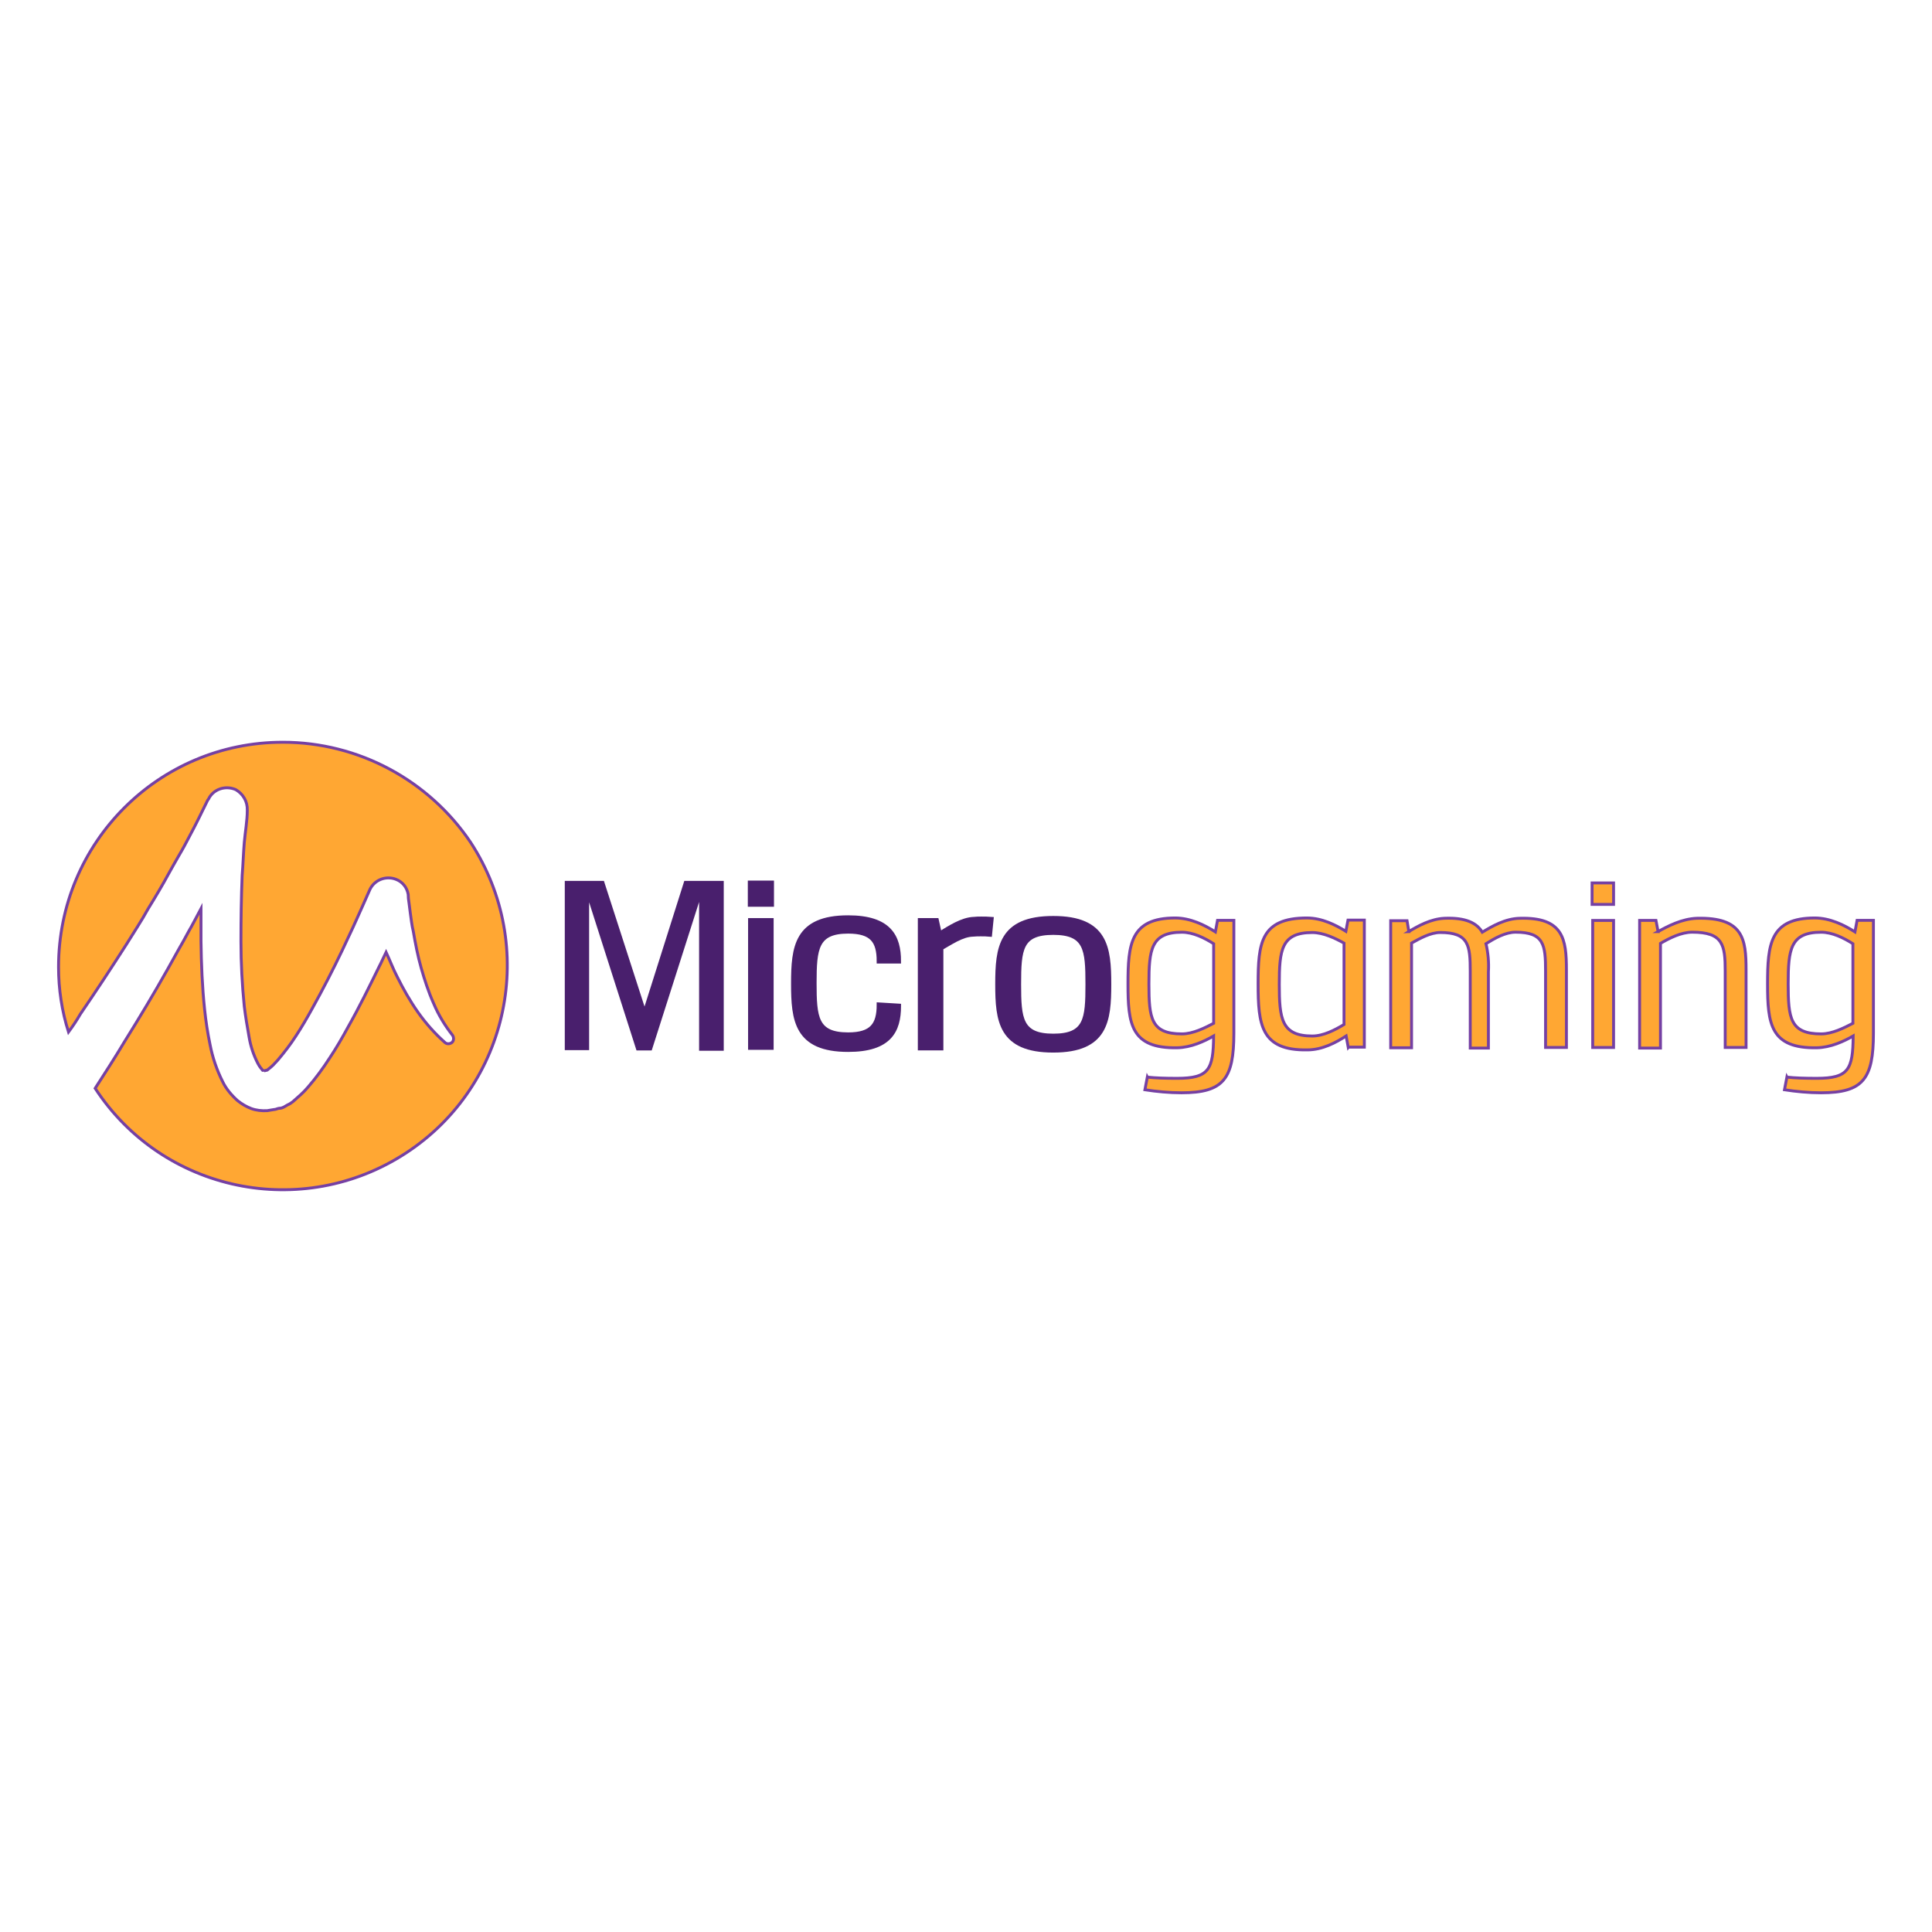 <?xml version="1.0" encoding="UTF-8"?>
<svg xmlns="http://www.w3.org/2000/svg" id="Layer_1" data-name="Layer 1" viewBox="0 0 500 500">
  <defs>
    <style>
      .cls-1 {
        fill: #491f6d;
        stroke: #491f6d;
        stroke-width: 1.21px;
      }

      .cls-1, .cls-2 {
        stroke-miterlimit: 10;
      }

      .cls-2 {
        fill: #ffa733;
        stroke: #7540a3;
        stroke-width: .75px;
      }
    </style>
  </defs>
  <path class="cls-2" d="M73.17,192.09c-32.1,0-58.02,25.99-58.02,58.17,0,5.72.86,11.43,2.58,16.83,1.1-1.49,2.11-2.98,3.05-4.62,4.07-5.95,7.99-11.9,11.9-18.01l2.9-4.62c.94-1.49,1.88-3.05,2.74-4.62,1.88-3.05,3.76-6.19,5.4-9.24.86-1.57,1.72-3.05,2.66-4.7.94-1.57,1.72-3.05,2.58-4.7s1.72-3.21,2.43-4.7l2.35-4.78.23-.31c1.25-2.58,4.38-3.6,7.05-2.43,1.88,1.1,3.05,3.05,2.98,5.32h0c0,2.74-.55,5.64-.78,8.38s-.31,5.64-.55,8.53c-.23,5.64-.31,11.43-.31,17.07s.31,11.27.86,16.76c.31,2.66.78,5.32,1.25,7.99.39,2.35,1.17,4.7,2.27,6.81.31.63.78,1.25,1.25,1.8.31.23.08.08.31.08s.08,0,.23,0l.23-.08h.08l.31-.08h0c.08-.08.31-.23.39-.31.86-.63,1.57-1.41,2.35-2.27,1.72-2.04,3.29-4.07,4.7-6.26,1.49-2.27,2.9-4.7,4.23-7.12,2.74-4.93,5.32-9.94,7.75-15.03,1.17-2.58,2.43-5.09,3.6-7.75,1.17-2.58,2.35-5.25,3.45-7.75,1.1-2.66,4.15-3.91,6.81-2.9,1.72.63,2.9,2.11,3.21,3.91h0c0,.63.08,1.49.23,2.35l.31,2.43c.23,1.57.39,3.21.78,4.78.55,3.21,1.17,6.42,2.04,9.47s1.88,6.19,3.21,9.16c1.25,2.98,2.9,5.72,4.93,8.3h0c.39.63.31,1.49-.23,1.88s-1.25.39-1.72,0c-2.66-2.35-5.01-5.01-7.05-7.91-2.04-2.9-3.76-5.95-5.32-9.08-1.1-2.11-1.88-4.23-2.9-6.42-.63,1.25-1.17,2.58-1.8,3.76-2.58,5.25-5.09,10.41-8.06,15.66-1.49,2.74-2.98,5.32-4.7,7.91-1.72,2.66-3.6,5.25-5.64,7.59-1.17,1.41-2.58,2.58-3.91,3.76-.39.31-.86.63-1.41.86l-.94.55-.55.23h-.08l-.31.08h-.23l-.39.08c-.31.08-.55.23-.86.23-.63.08-1.25.23-1.88.31-1.41.08-2.9-.08-4.15-.55-1.25-.47-2.43-1.17-3.52-2.04-1.57-1.41-2.98-3.05-3.91-5.01-1.49-2.98-2.58-6.19-3.21-9.47-.63-2.98-1.1-6.11-1.41-9.08-.63-5.95-.86-11.82-.94-17.77v-8.38c-1.1,2.04-2.11,4.07-3.21,5.95-.86,1.57-1.72,3.21-2.66,4.78l-2.66,4.78c-3.6,6.42-7.36,12.68-11.27,18.95-2.43,4.07-5.01,8.06-7.59,12.06,17.54,26.86,53.55,34.29,80.41,16.76,26.86-17.54,34.29-53.55,16.76-80.41-10.8-16.05-28.97-25.92-48.62-25.92Z"></path>
  <g>
    <path class="cls-1" d="M181.53,271.09v-38.6h-.94l-12.37,38.76h-3.05l-12.37-38.68h-.94v38.6h-5.09v-42.59h9.08l10.96,33.9,10.73-33.9h9.16v42.75h-5.17v-.23Z"></path>
    <path class="cls-1" d="M194.14,234.06v-5.56h5.56v5.56h-5.56ZM194.21,271.09v-32.88h5.4v32.88h-5.4Z"></path>
    <path class="cls-1" d="M232.58,260.36c0,6.42-2.43,11.27-13.08,11.27-13.39,0-14.17-7.67-14.17-17.07s.78-17.07,14.17-17.07c10.65,0,13.08,4.93,13.08,11.27h-5.09c0-5.25-1.8-7.75-7.99-7.75-8.3,0-8.77,4.46-8.77,13.39s.39,13.39,8.77,13.39c6.19,0,7.99-2.58,7.99-7.75l5.09.31Z"></path>
    <path class="cls-1" d="M243.15,241.73c2.58-1.57,5.87-3.76,8.93-3.84.63-.08,1.25-.08,1.88-.08.86,0,1.57,0,2.58.08l-.39,3.91c-.86-.08-1.57-.08-2.35-.08-.63,0-1.25,0-2.04.08-2.9.08-5.95,2.27-8.22,3.52v25.92h-5.4v-33.04h4.23l.78,3.52Z"></path>
    <path class="cls-1" d="M286.99,254.73c0,9.4-.78,17.07-14.41,17.07s-14.41-7.67-14.41-17.07.78-17.07,14.41-17.07,14.41,7.67,14.41,17.07ZM263.66,254.73c0,8.93.39,13.39,8.93,13.39s8.93-4.38,8.93-13.39-.39-13.39-8.93-13.39-8.93,4.31-8.93,13.39h0Z"></path>
    <path class="cls-2" d="M296.94,278.76c2.04.23,4.7.31,7.67.31,8.3,0,9.4-2.27,9.47-10.96-2.43,1.41-5.87,2.98-9.4,3.05-12.06.23-12.76-6.26-12.76-16.52s.63-17.07,12.21-17.07c3.91,0,7.59,1.8,10.41,3.6l.55-2.98h4.23v29.2c0,11.82-2.66,15.42-13.55,15.42-3.21,0-6.42-.31-9.47-.78l.63-3.29ZM314.09,244.24c-2.35-1.49-5.32-2.98-8.22-2.98-7.99,0-8.53,4.46-8.53,13.39s.55,12.92,8.53,12.92c2.9,0,5.95-1.57,8.22-2.74v-20.59Z"></path>
    <path class="cls-2" d="M348.93,271.09l-.55-2.98c-2.66,1.72-6.19,3.6-10.02,3.6-12.06.23-12.76-6.58-12.76-17.07s.63-17.07,12.61-17.07c3.91,0,7.44,1.8,10.1,3.45l.55-2.9h4.23v32.88h-4.15v.08ZM347.83,244.08c-2.27-1.25-5.32-2.74-8.22-2.74-7.99,0-8.53,4.46-8.53,13.39s.55,13.39,8.53,13.39c2.9,0,5.87-1.57,8.22-2.98v-21.06Z"></path>
    <path class="cls-2" d="M364.59,241.1c2.43-1.49,5.72-3.29,9.24-3.45,5.56-.23,8.38,1.25,9.79,3.6,2.58-1.57,5.95-3.52,9.71-3.6,11.27-.31,12.06,5.4,12.06,13.39v20.04h-5.4v-19.73c0-6.81-.39-10.1-7.75-10.1-2.66,0-5.4,1.57-7.67,2.98.55,2.35.78,4.78.63,7.28v19.73h-4.7v-19.81c0-6.81-.39-10.1-7.75-10.1-2.58,0-5.32,1.57-7.44,2.74v27.09h-5.4v-32.88h4.23l.47,2.82Z"></path>
    <path class="cls-2" d="M412.03,234.06v-5.56h5.56v5.56h-5.56ZM412.19,271.09v-32.88h5.4v32.88h-5.4Z"></path>
    <path class="cls-2" d="M429.1,241.1c2.66-1.49,6.19-3.29,10.02-3.45,12.06-.31,12.76,5.4,12.76,13.39v20.04h-5.4v-19.73c0-6.81-.55-10.1-8.53-10.1-2.9,0-5.95,1.57-8.22,2.9v27.09h-5.4v-33.04h4.23l.55,2.9Z"></path>
    <path class="cls-2" d="M462.46,278.76c2.04.23,4.7.31,7.67.31,8.3,0,9.4-2.27,9.47-10.96-2.43,1.41-5.87,2.98-9.4,3.05-12.06.23-12.76-6.26-12.76-16.52s.63-17.07,12.21-17.07c3.91,0,7.59,1.8,10.41,3.6l.55-2.98h4.23v29.2c0,11.82-2.66,15.42-13.55,15.42-3.21,0-6.42-.31-9.47-.78l.63-3.29ZM479.53,244.24c-2.35-1.49-5.32-2.98-8.22-2.98-7.99,0-8.53,4.46-8.53,13.39s.55,12.92,8.53,12.92c2.9,0,5.95-1.57,8.22-2.74v-20.59Z"></path>
  </g>
</svg>
